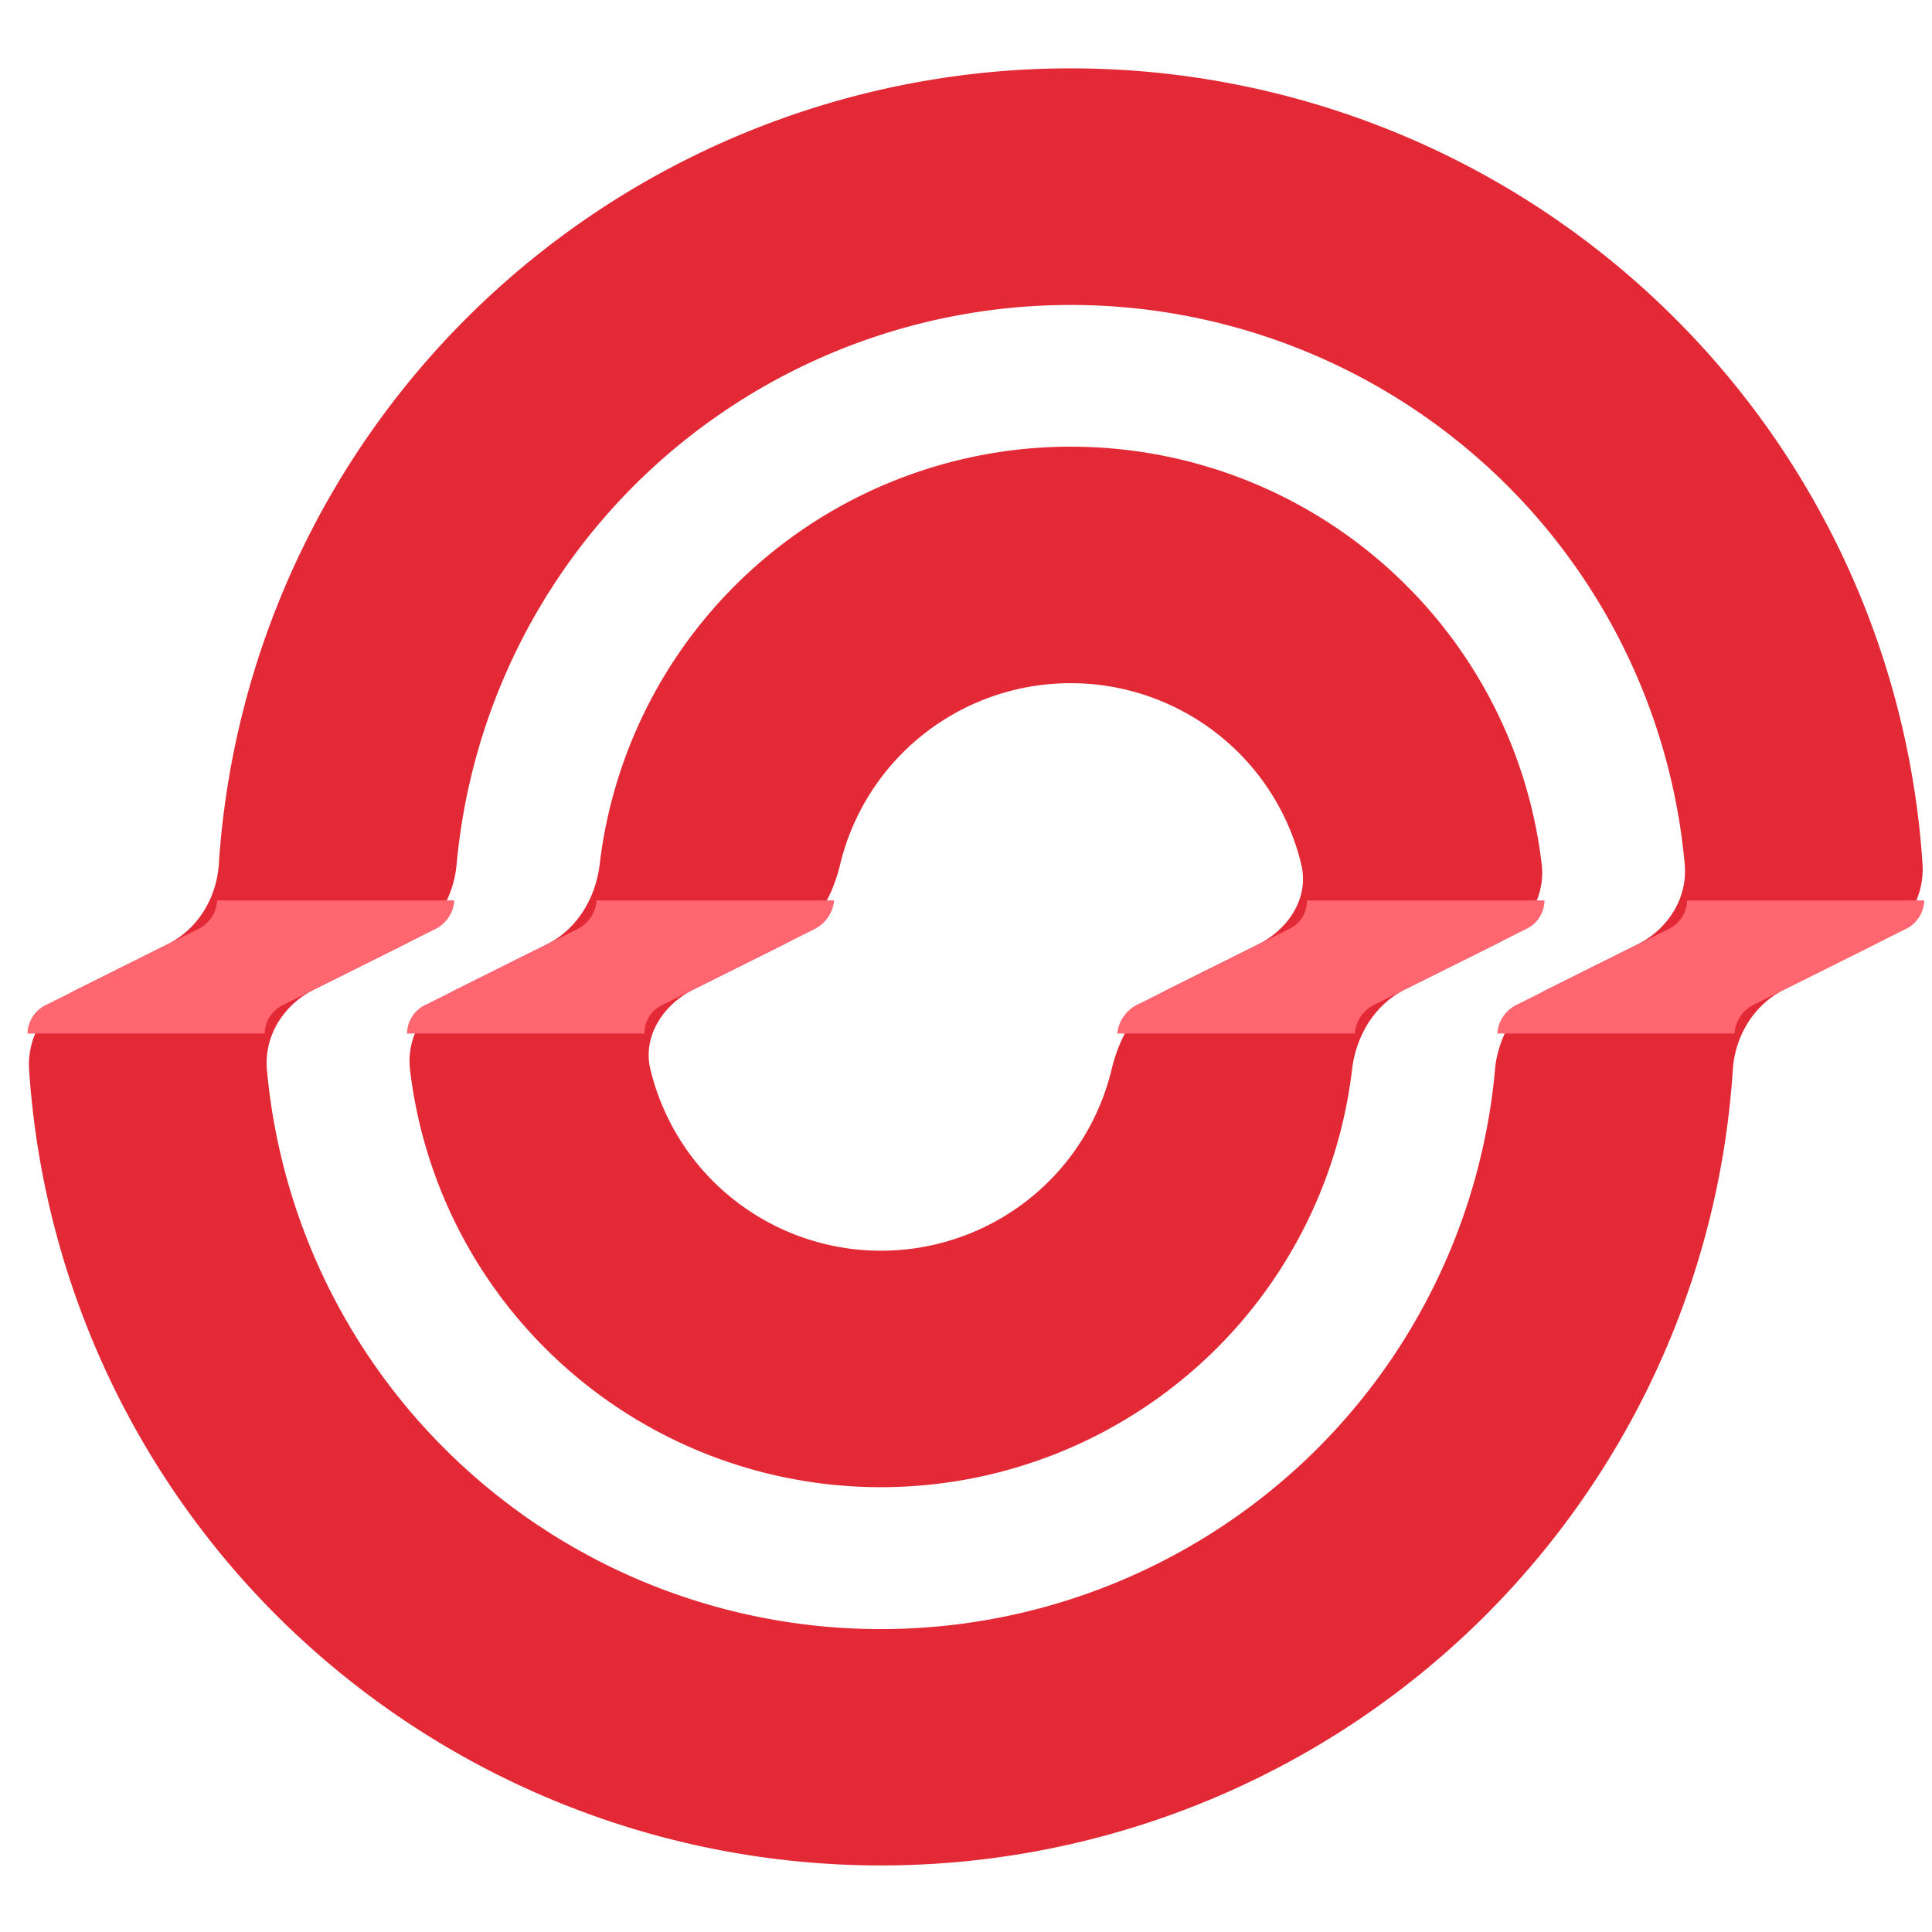 <svg xmlns="http://www.w3.org/2000/svg" width="42" height="42" fill="none"><path fill="#E22935" fill-rule="evenodd" d="M23.276 9.71a10.335 10.335 0 0 0-7.29 3.012 10.279 10.279 0 0 0-2.949 6.064c-.087.736-.49 1.415-1.153 1.746l-1.96.977c-.663.33-1.098 1.01-1.01 1.746a10.257 10.257 0 0 0 2.948 6.064 10.314 10.314 0 0 0 7.29 3.011 10.335 10.335 0 0 0 7.29-3.011 10.282 10.282 0 0 0 2.95-6.064c.086-.736.49-1.415 1.152-1.746l1.96-.977c.663-.33 1.098-1.01 1.011-1.746a10.254 10.254 0 0 0-2.948-6.064 10.31 10.31 0 0 0-7.29-3.011Zm4.763 8.315c.104.25.188.508.25.77.174.72-.277 1.406-.94 1.737l-1.96.977c-.663.33-1.05 1.017-1.223 1.737a5.138 5.138 0 0 1-3.04 3.552 5.167 5.167 0 0 1-5.619-1.114 5.141 5.141 0 0 1-1.368-2.438c-.173-.72.277-1.406.94-1.737l1.96-.977c.663-.33 1.051-1.017 1.224-1.737a5.148 5.148 0 0 1 1.368-2.438 5.155 5.155 0 0 1 3.645-1.505 5.166 5.166 0 0 1 3.646 1.505 5.14 5.14 0 0 1 1.117 1.668Z" clip-rule="evenodd"/><path fill="#E22935" fill-rule="evenodd" d="M23.275 1.486c-2.437 0-4.85.479-7.102 1.41a18.563 18.563 0 0 0-6.02 4.01 18.504 18.504 0 0 0-4.023 6.005 18.464 18.464 0 0 0-1.373 5.874c-.049.74-.459 1.417-1.122 1.747l-1.96.978c-.663.33-1.09 1.008-1.042 1.747a18.503 18.503 0 0 0 5.396 11.878 18.6 18.6 0 0 0 26.245 0 18.504 18.504 0 0 0 4.023-6.003 18.46 18.46 0 0 0 1.373-5.875c.048-.739.458-1.417 1.121-1.747l1.96-.978c.663-.33 1.091-1.008 1.043-1.747a18.467 18.467 0 0 0-5.396-11.878 18.561 18.561 0 0 0-6.02-4.012 18.603 18.603 0 0 0-7.103-1.409Zm9.224 21.77c.068-.737.474-1.416 1.137-1.746l1.96-.978c.663-.33 1.095-1.008 1.028-1.746a13.336 13.336 0 0 0-3.871-8.244 13.435 13.435 0 0 0-18.955 0 13.366 13.366 0 0 0-3.871 8.244c-.067.738-.474 1.416-1.137 1.746l-1.96.978c-.663.33-1.094 1.009-1.027 1.747a13.336 13.336 0 0 0 3.87 8.243 13.406 13.406 0 0 0 9.478 3.915A13.434 13.434 0 0 0 28.63 31.5a13.362 13.362 0 0 0 3.87-8.243Z" clip-rule="evenodd"/><path fill="#FF6670" d="M41.83 19.574h-5.156a.702.702 0 0 1-.394.619l-3.323 1.657a.747.747 0 0 0-.406.618h5.157a.74.74 0 0 1 .404-.618l3.323-1.657a.708.708 0 0 0 .395-.619ZM.598 22.468h5.157a.702.702 0 0 1 .393-.618l3.323-1.657a.747.747 0 0 0 .406-.619H4.721a.74.74 0 0 1-.405.619L.993 21.85a.708.708 0 0 0-.395.618Zm12.372-2.894a.754.754 0 0 1-.408.619L9.239 21.85a.696.696 0 0 0-.391.618h5.163a.67.67 0 0 1 .383-.618l3.323-1.657a.787.787 0 0 0 .417-.619h-5.163Zm15.442 0a.67.67 0 0 1-.383.619l-3.323 1.657a.787.787 0 0 0-.417.618h5.164a.754.754 0 0 1 .408-.618l3.323-1.657a.696.696 0 0 0 .392-.619h-5.164Z"/></svg>